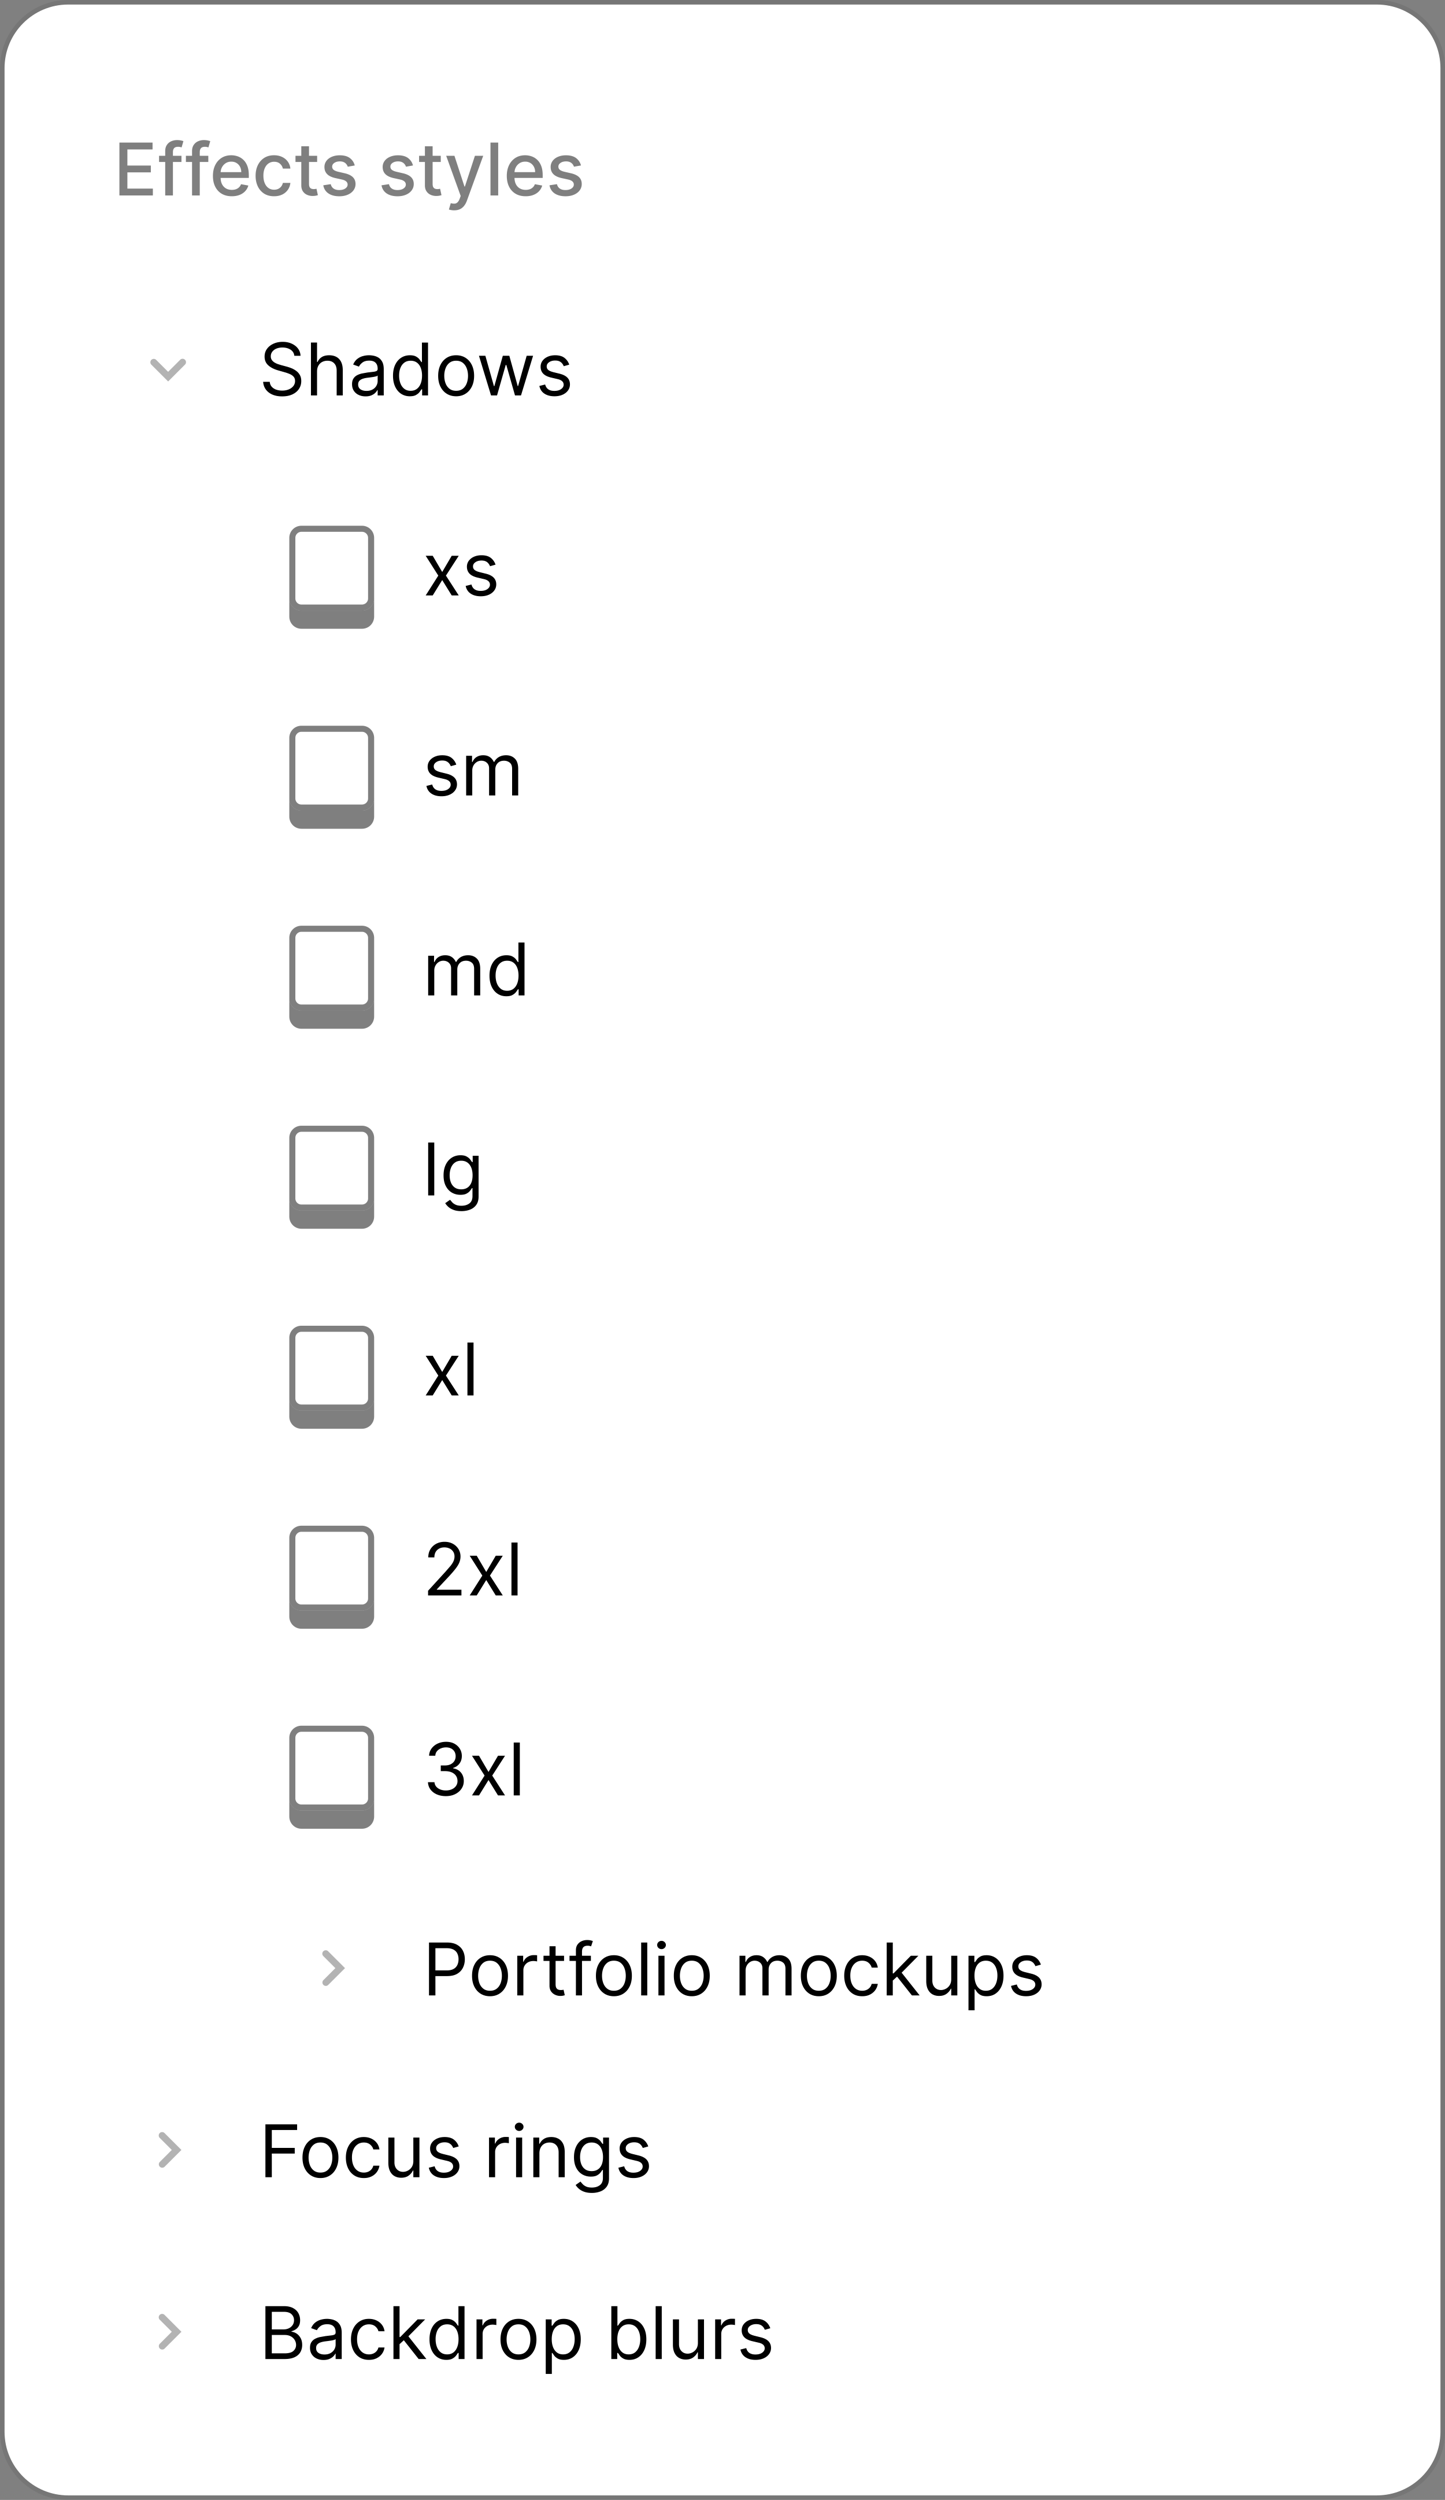 <svg xmlns="http://www.w3.org/2000/svg" width="318" height="550" fill="none" xmlns:v="https://vecta.io/nano"><rect width="100%" height="100%" fill="#808080" stroke="none"/><style><![CDATA[.B{fill-opacity:.5}.C{opacity:.3}.D{fill-rule:evenodd}.E{fill:#000}]]></style><path d="M1 15C1 7.268 7.268 1 15 1h288c7.732 0 14 6.268 14 14v520c0 7.732-6.268 14-14 14H15c-7.732 0-14-6.268-14-14V15z" fill="#fff"/><path d="M303 .5c8.008 0 14.5 6.492 14.5 14.5v520c0 8.008-6.492 14.5-14.5 14.5H15C6.992 549.5.5 543.008.5 535V15C.5 6.992 6.992.5 15 .5h288z" stroke="#000" stroke-opacity=".08"/><path d="M26.278 43V31.364h7.296v1.511h-5.54v3.545h5.159v1.506h-5.159v3.563h5.608V43h-7.364zm13.658-8.727v1.364h-4.932v-1.364h4.932zM36.357 43v-9.739c0-.546.119-.998.358-1.358s.555-.635.949-.812.822-.273 1.284-.273c.341 0 .633.028.875.085a3.96 3.96 0 0 1 .54.148l-.398 1.375-.307-.079c-.125-.034-.276-.051-.455-.051-.413 0-.708.102-.886.307s-.261.5-.261.886V43h-1.699zm9.486-8.727v1.364h-4.932v-1.364h4.932zM42.263 43v-9.739c0-.546.119-.998.358-1.358s.555-.635.949-.812.822-.273 1.284-.273c.341 0 .633.028.875.085s.422.102.54.148l-.398 1.375-.307-.079c-.125-.034-.276-.051-.454-.051-.413 0-.708.102-.886.307s-.261.5-.261.886V43h-1.699zm8.75.176c-.86 0-1.6-.184-2.222-.551s-1.095-.892-1.432-1.562-.5-1.464-.5-2.369c0-.894.167-1.682.5-2.364s.807-1.214 1.409-1.597 1.314-.574 2.125-.574c.492 0 .97.081 1.432.244s.877.419 1.244.767.657.801.869 1.358.318 1.225.318 2.017v.602H47.82v-1.273h5.273c0-.447-.091-.843-.273-1.187a2.06 2.06 0 0 0-.767-.824c-.326-.201-.708-.301-1.148-.301-.477 0-.894.117-1.25.352s-.625.534-.818.909-.284.775-.284 1.21v.994c0 .583.102 1.08.307 1.489s.498.722.869.938.805.318 1.301.318c.322 0 .616-.045.881-.136a1.9 1.9 0 0 0 .688-.421c.193-.186.341-.415.443-.687l1.608.29a2.91 2.91 0 0 1-.693 1.244 3.36 3.36 0 0 1-1.244.824c-.496.193-1.062.29-1.699.29zm9.305 0c-.845 0-1.572-.191-2.182-.574a3.8 3.8 0 0 1-1.398-1.597c-.326-.678-.489-1.455-.489-2.33 0-.886.167-1.669.5-2.347s.803-1.214 1.409-1.597 1.32-.574 2.142-.574c.663 0 1.254.123 1.773.369s.938.583 1.256 1.023a3.09 3.09 0 0 1 .574 1.54H62.25a1.98 1.98 0 0 0-.625-1.057c-.322-.296-.754-.443-1.295-.443a2.11 2.11 0 0 0-1.244.375c-.352.246-.627.599-.824 1.057s-.296.992-.296 1.614c0 .636.097 1.186.29 1.648s.466.82.818 1.074.775.381 1.256.381c.322 0 .614-.059.875-.176s.487-.294.665-.517.309-.492.381-.807h1.653c-.061.564-.244 1.068-.551 1.511a3.17 3.17 0 0 1-1.233 1.045c-.511.254-1.112.381-1.801.381zm9.476-8.903v1.364h-4.767v-1.364h4.767zm-3.489-2.091h1.699v8.256c0 .33.049.578.148.744a.77.77 0 0 0 .381.335c.159.057.331.085.517.085a1.99 1.99 0 0 0 .358-.028l.239-.046.307 1.403c-.099.038-.239.076-.42.114s-.409.064-.682.068a2.99 2.99 0 0 1-1.25-.239c-.386-.167-.699-.424-.937-.773s-.358-.786-.358-1.312v-8.608zm11.767 4.222l-1.54.273c-.064-.197-.167-.384-.307-.562a1.52 1.52 0 0 0-.557-.437c-.235-.114-.528-.17-.881-.17-.481 0-.883.108-1.205.324s-.483.487-.483.824c0 .292.108.527.324.705s.564.324 1.046.438l1.386.318c.803.186 1.401.472 1.796.858s.591.888.591 1.506c0 .523-.152.989-.455 1.398s-.718.724-1.256.955-1.153.347-1.858.347c-.977 0-1.775-.208-2.392-.625s-.996-1.017-1.136-1.79l1.642-.25c.102.428.313.752.631.972s.733.324 1.244.324c.557 0 1.002-.116 1.335-.347s.5-.521.5-.858a.89.89 0 0 0-.307-.687c-.201-.186-.51-.326-.926-.42l-1.477-.324c-.814-.186-1.417-.481-1.807-.886s-.579-.919-.579-1.54a2.2 2.2 0 0 1 .432-1.352c.288-.386.686-.687 1.193-.903s1.089-.329 1.744-.329c.943 0 1.686.204 2.227.614s.9.949 1.074 1.631zm12.813 0l-1.54.273c-.064-.197-.167-.384-.307-.562a1.52 1.52 0 0 0-.557-.437c-.235-.114-.528-.17-.881-.17-.481 0-.883.108-1.205.324s-.483.487-.483.824c0 .292.108.527.324.705s.564.324 1.046.438l1.386.318c.803.186 1.401.472 1.796.858s.591.888.591 1.506c0 .523-.152.989-.455 1.398s-.718.724-1.256.955-1.153.347-1.858.347c-.977 0-1.775-.208-2.392-.625s-.996-1.017-1.136-1.79l1.642-.25c.102.428.313.752.631.972s.733.324 1.244.324c.557 0 1.002-.116 1.335-.347s.5-.521.5-.858a.89.89 0 0 0-.307-.687c-.201-.186-.51-.326-.926-.42l-1.477-.324c-.814-.186-1.417-.481-1.807-.886s-.579-.919-.579-1.54a2.2 2.2 0 0 1 .432-1.352c.288-.386.686-.687 1.193-.903s1.089-.329 1.744-.329c.943 0 1.686.204 2.227.614s.9.949 1.074 1.631zm6.112-2.131v1.364H92.23v-1.364h4.767zm-3.489-2.091h1.699v8.256c0 .33.049.578.148.744a.77.77 0 0 0 .381.335c.159.057.331.085.517.085a1.99 1.99 0 0 0 .358-.028l.239-.046.307 1.403c-.098.038-.239.076-.42.114s-.409.064-.682.068a2.99 2.99 0 0 1-1.25-.239c-.386-.167-.699-.424-.937-.773s-.358-.786-.358-1.312v-8.608zm6.442 14.091a3.54 3.54 0 0 1-.693-.062 2.18 2.18 0 0 1-.466-.125l.409-1.392c.311.083.587.119.83.108s.456-.102.642-.273.356-.449.5-.835l.21-.58-3.193-8.841h1.818l2.21 6.773h.091l2.21-6.773h1.824l-3.596 9.892c-.167.455-.379.839-.637 1.153s-.564.557-.92.716-.769.239-1.239.239zm9.688-14.909V43h-1.699V31.364h1.699zm6.047 11.812c-.86 0-1.601-.184-2.222-.551a3.74 3.74 0 0 1-1.432-1.562c-.333-.674-.5-1.464-.5-2.369 0-.894.167-1.682.5-2.364s.807-1.214 1.409-1.597 1.315-.574 2.125-.574c.493 0 .97.081 1.432.244s.877.419 1.244.767.658.801.87 1.358.318 1.225.318 2.017v.602h-6.938v-1.273h5.273c0-.447-.091-.843-.273-1.187s-.437-.623-.767-.824a2.14 2.14 0 0 0-1.147-.301c-.478 0-.894.117-1.25.352s-.625.534-.818.909-.285.775-.285 1.21v.994c0 .583.103 1.08.307 1.489a2.22 2.22 0 0 0 .87.938c.371.212.804.318 1.301.318.322 0 .615-.045.88-.136s.495-.235.688-.421.341-.415.443-.687l1.608.29c-.129.474-.36.888-.693 1.244s-.744.627-1.244.824-1.063.29-1.699.29zm12.169-6.773l-1.54.273a1.82 1.82 0 0 0-.307-.562c-.136-.178-.322-.324-.557-.437s-.528-.17-.88-.17c-.481 0-.883.108-1.205.324s-.483.487-.483.824c0 .292.108.527.324.705s.564.324 1.045.438l1.387.318c.803.186 1.401.472 1.795.858s.591.888.591 1.506c0 .523-.151.989-.454 1.398s-.718.724-1.256.955-1.153.347-1.858.347c-.977 0-1.775-.208-2.392-.625s-.996-1.017-1.136-1.79l1.642-.25c.102.428.312.752.63.972s.733.324 1.245.324c.556 0 1.001-.116 1.335-.347s.5-.521.5-.858a.89.89 0 0 0-.307-.687c-.201-.186-.509-.326-.926-.42l-1.477-.324c-.815-.186-1.417-.481-1.807-.886s-.58-.919-.58-1.54a2.2 2.2 0 0 1 .432-1.352c.288-.386.686-.687 1.193-.903s1.089-.329 1.745-.329c.943 0 1.685.204 2.227.614a2.86 2.86 0 0 1 1.074 1.631z" class="B E"/><g class="C D E"><path d="M40.713 79.152a.75.75 0 0 1 0 1.06l-3.181 3.182-.531.531-.531-.531-3.18-3.181a.75.75 0 0 1 .021-1.038.75.75 0 0 1 1.038-.022L37 81.804l2.652-2.652a.75.75 0 0 1 1.06 0z"/></g><g class="E"><path d="M64.773 78.273a1.78 1.78 0 0 0-.83-1.341c-.485-.318-1.08-.477-1.784-.477-.515 0-.966.083-1.352.25a2.16 2.16 0 0 0-.898.688 1.65 1.65 0 0 0-.318.994 1.42 1.42 0 0 0 .222.801c.151.22.345.403.58.551a4.15 4.15 0 0 0 .739.358l.71.222 1.182.318c.303.08.64.189 1.011.33a4.67 4.67 0 0 1 1.074.574 2.92 2.92 0 0 1 .852.92c.224.375.335.835.335 1.381 0 .629-.165 1.197-.494 1.705s-.803.911-1.432 1.21-1.384.449-2.278.449c-.833 0-1.555-.134-2.165-.403s-1.083-.644-1.432-1.125-.54-1.04-.585-1.676h1.454c.038.439.186.803.443 1.091a2.4 2.4 0 0 0 .989.636c.402.136.833.204 1.295.204.538 0 1.021-.087 1.449-.261s.767-.424 1.017-.739a1.75 1.75 0 0 0 .375-1.114c0-.386-.108-.701-.324-.943s-.5-.439-.852-.591-.733-.284-1.142-.398l-1.432-.409c-.909-.261-1.629-.635-2.159-1.119s-.795-1.119-.795-1.904c0-.651.176-1.22.528-1.704s.833-.867 1.432-1.136 1.275-.409 2.017-.409c.75 0 1.417.135 2 .404s1.046.629 1.386 1.091.526.987.545 1.574h-1.364zm4.999 3.477V87H68.43V75.364h1.341v4.273h.114c.205-.451.511-.809.921-1.074s.962-.403 1.648-.403c.595 0 1.116.119 1.563.358s.794.597 1.04 1.085.375 1.102.375 1.852V87H74.09v-5.454c0-.693-.18-1.229-.54-1.608s-.85-.574-1.483-.574c-.439 0-.833.093-1.182.278s-.617.457-.818.813-.296.788-.296 1.296zm10.68 5.454c-.553 0-1.055-.104-1.506-.312s-.809-.517-1.074-.915-.398-.886-.398-1.455c0-.5.099-.905.296-1.216s.46-.561.79-.739a4.15 4.15 0 0 1 1.091-.398l1.21-.216 1.29-.153c.333-.038.576-.1.727-.187s.233-.239.233-.455v-.045c0-.561-.153-.996-.46-1.307s-.763-.466-1.381-.466c-.64 0-1.142.14-1.506.42s-.619.58-.767.898l-1.273-.455c.227-.53.53-.943.909-1.239s.799-.508 1.25-.625a5.19 5.19 0 0 1 1.341-.182 5.31 5.31 0 0 1 .966.102 3.09 3.09 0 0 1 1.063.403c.345.204.631.513.858.926s.341.966.341 1.659V87h-1.341v-1.182h-.068a2.36 2.36 0 0 1-.454.608c-.212.216-.494.4-.847.551s-.782.227-1.29.227zM80.656 86c.53 0 .977-.104 1.341-.312s.644-.477.829-.807.284-.676.284-1.04v-1.227c-.057.068-.182.131-.375.188s-.409.1-.659.142l-.722.102-.562.068c-.348.045-.674.119-.977.222s-.542.248-.727.449-.273.466-.273.807c0 .466.172.818.517 1.057s.79.352 1.324.352zm9.538 1.182c-.727 0-1.369-.184-1.926-.551s-.993-.894-1.307-1.568-.472-1.479-.472-2.403c0-.917.157-1.712.472-2.386s.752-1.195 1.313-1.562 1.208-.551 1.943-.551c.568 0 1.017.095 1.347.284s.587.398.761.636l.415.58h.114v-4.295h1.341V87h-1.295v-1.341h-.159a8.63 8.63 0 0 1-.421.602c-.182.239-.441.453-.778.642s-.786.278-1.347.278zm.182-1.204c.538 0 .992-.14 1.364-.421s.653-.676.847-1.176.29-1.085.29-1.744c0-.652-.095-1.222-.284-1.71s-.47-.875-.841-1.148-.83-.415-1.375-.415c-.568 0-1.042.146-1.42.438s-.657.68-.847 1.176-.278 1.045-.278 1.659c0 .621.095 1.186.284 1.693s.477.905.852 1.205.849.443 1.409.443zm10.006 1.204c-.788 0-1.479-.187-2.074-.562s-1.053-.9-1.386-1.574-.494-1.462-.494-2.364c0-.909.165-1.703.494-2.381s.795-1.205 1.386-1.58 1.286-.562 2.074-.562 1.477.188 2.068.563 1.057.901 1.387 1.58.5 1.472.5 2.381c0 .901-.167 1.689-.5 2.364s-.792 1.199-1.387 1.574-1.28.563-2.068.563zm0-1.204c.599 0 1.091-.153 1.477-.46s.673-.71.858-1.21.279-1.042.279-1.625-.093-1.127-.279-1.631-.471-.911-.858-1.222-.878-.466-1.477-.466-1.091.155-1.477.466-.672.718-.858 1.222a4.68 4.68 0 0 0-.278 1.631c0 .583.093 1.125.278 1.625s.472.903.858 1.21.879.46 1.477.46zM108.064 87l-2.659-8.727h1.409l1.886 6.682h.091l1.864-6.682h1.432l1.841 6.659h.09l1.887-6.659h1.409L114.655 87h-1.318l-1.909-6.704h-.137L109.382 87h-1.318zm17.204-6.773l-1.204.341a2.26 2.26 0 0 0-.335-.585c-.144-.193-.341-.352-.591-.477s-.57-.187-.96-.187c-.535 0-.98.123-1.336.369s-.528.551-.528.926c0 .333.121.597.364.79s.621.354 1.136.483l1.295.318c.781.189 1.362.479 1.745.869s.574.884.574 1.494c0 .5-.144.947-.432 1.341s-.682.705-1.193.932-1.107.341-1.785.341c-.89 0-1.626-.193-2.21-.579s-.952-.951-1.108-1.693l1.273-.318c.121.47.35.822.688 1.057s.785.352 1.335.352c.625 0 1.121-.133 1.488-.398.372-.269.557-.591.557-.966 0-.303-.106-.557-.318-.761s-.538-.364-.977-.466l-1.455-.341c-.799-.189-1.386-.483-1.761-.881s-.557-.903-.557-1.506c0-.492.138-.928.415-1.307s.661-.676 1.142-.892 1.034-.324 1.648-.324c.863 0 1.541.189 2.034.568a3.06 3.06 0 0 1 1.056 1.5z"/><g class="D B"><use href="#B"/><use href="#C" class="C"/></g><path d="M95.227 122.273l2.091 3.568 2.091-3.568h1.546l-2.819 4.363 2.819 4.364h-1.546l-2.091-3.386L95.227 131h-1.546l2.773-4.364-2.773-4.363h1.546zm13.823 1.954l-1.205.341c-.076-.201-.187-.396-.335-.585a1.63 1.63 0 0 0-.591-.477c-.25-.125-.57-.188-.96-.188-.534 0-.979.123-1.335.37s-.529.551-.529.926c0 .333.121.596.364.789s.621.355 1.136.483l1.296.319c.78.189 1.361.479 1.744.869s.574.884.574 1.494c0 .5-.144.947-.432 1.341s-.682.705-1.193.932-1.106.341-1.784.341c-.89 0-1.627-.193-2.211-.58s-.952-.95-1.107-1.693l1.272-.318c.121.47.351.822.688 1.057s.786.352 1.335.352c.625 0 1.121-.133 1.489-.398s.556-.591.556-.966c0-.303-.106-.556-.318-.761s-.538-.364-.977-.466l-1.455-.341c-.799-.189-1.386-.483-1.761-.88-.371-.402-.557-.904-.557-1.506a2.16 2.16 0 0 1 .415-1.307 2.82 2.82 0 0 1 1.142-.892c.485-.216 1.034-.324 1.648-.324.863 0 1.541.189 2.034.568a3.07 3.07 0 0 1 1.057 1.5z"/><g class="D B"><use href="#B" y="44"/><use href="#C" y="44" class="C"/></g><path d="M100.409 168.227l-1.205.341c-.076-.201-.187-.396-.335-.585s-.341-.352-.591-.477-.57-.188-.96-.188c-.534 0-.979.123-1.335.37s-.529.551-.529.926c0 .333.121.596.364.789s.621.355 1.136.483l1.296.319c.78.189 1.362.479 1.744.869s.574.884.574 1.494c0 .5-.144.947-.432 1.341s-.681.705-1.193.932-1.106.341-1.784.341c-.89 0-1.627-.193-2.21-.58s-.953-.95-1.108-1.693l1.273-.318c.121.47.35.822.688 1.057s.786.352 1.335.352c.625 0 1.121-.133 1.489-.398s.557-.591.557-.966c0-.303-.106-.556-.318-.761s-.538-.364-.977-.466l-1.455-.341c-.799-.189-1.386-.483-1.761-.88s-.557-.904-.557-1.506c0-.493.138-.928.415-1.307s.661-.676 1.142-.892 1.034-.324 1.648-.324c.864 0 1.542.189 2.034.568s.849.879 1.057 1.5zm2.178 6.773v-8.727h1.295v1.363h.114c.182-.466.475-.827.88-1.085s.892-.392 1.461-.392c.575 0 1.055.131 1.437.392s.688.619.904 1.085h.09c.224-.45.559-.808 1.006-1.074s.983-.403 1.608-.403c.78 0 1.419.244 1.915.733s.744 1.241.744 2.267V175H112.7v-5.841c0-.644-.176-1.104-.528-1.381s-.767-.414-1.244-.414c-.614 0-1.089.185-1.427.556s-.505.834-.505 1.398V175h-1.364v-5.977c0-.496-.161-.896-.483-1.199s-.737-.46-1.244-.46a1.83 1.83 0 0 0-.977.278 2.1 2.1 0 0 0-.728.773c-.182.326-.272.702-.272 1.13V175h-1.341z"/><g class="D B"><use href="#B" y="88"/><use href="#C" y="88" class="C"/></g><path d="M94.227 219v-8.727h1.295v1.363h.114c.182-.466.475-.827.881-1.085s.892-.392 1.46-.392c.576 0 1.055.131 1.438.392s.687.619.903 1.085h.091c.224-.45.559-.808 1.006-1.074s.983-.403 1.608-.403c.78 0 1.418.244 1.915.733s.744 1.241.744 2.267V219h-1.341v-5.841c0-.644-.176-1.104-.529-1.381s-.767-.414-1.244-.414c-.613 0-1.089.185-1.426.556s-.506.834-.506 1.398V219h-1.363v-5.977c0-.496-.161-.896-.483-1.199s-.737-.46-1.244-.46c-.349 0-.674.092-.977.278s-.542.443-.727.773-.273.702-.273 1.13V219h-1.341zm17.202.182c-.727 0-1.369-.184-1.926-.551-.557-.372-.993-.894-1.307-1.569s-.472-1.479-.472-2.403c0-.917.158-1.712.472-2.386s.752-1.195 1.313-1.563 1.208-.551 1.943-.551c.568 0 1.017.095 1.346.284s.587.398.762.637l.414.579h.114v-4.295h1.341V219h-1.295v-1.341h-.16a8.28 8.28 0 0 1-.42.602c-.182.239-.441.453-.778.642s-.786.279-1.347.279zm.182-1.205c.538 0 .992-.14 1.363-.42s.654-.676.847-1.176.29-1.086.29-1.745c0-.651-.095-1.221-.284-1.71s-.47-.875-.841-1.148-.83-.414-1.375-.414c-.568 0-1.042.145-1.421.437s-.657.68-.846 1.176-.279 1.046-.279 1.659c0 .622.095 1.186.284 1.694.194.503.478.905.853 1.204s.848.443 1.409.443z"/><g class="D B"><use href="#B" y="132"/><use href="#C" y="132" class="C"/></g><path d="M95.568 251.364V263h-1.341v-11.636h1.341zm5.979 15.091c-.648 0-1.205-.084-1.671-.25s-.854-.379-1.165-.648a3.54 3.54 0 0 1-.733-.852l1.068-.75.46.545c.186.208.439.388.761.54s.752.233 1.279.233c.704 0 1.286-.171 1.744-.512s.688-.875.688-1.602v-1.773h-.114c-.098.159-.239.356-.42.591s-.436.438-.773.62-.784.267-1.352.267c-.705 0-1.337-.167-1.898-.5s-.998-.819-1.324-1.455-.483-1.409-.483-2.318c0-.894.157-1.672.472-2.335s.752-1.182 1.313-1.546 1.208-.551 1.943-.551c.569 0 1.019.095 1.353.284s.594.398.772.637l.421.579h.136v-1.386h1.296v8.977c0 .75-.171 1.36-.512 1.83s-.791.82-1.363 1.039-1.201.336-1.898.336zm-.046-4.796c.538 0 .993-.123 1.364-.369s.653-.601.847-1.063.289-1.015.289-1.659c0-.629-.094-1.184-.284-1.665s-.469-.858-.841-1.13-.829-.409-1.375-.409c-.568 0-1.041.144-1.42.431s-.657.675-.847 1.16-.278 1.022-.278 1.613c0 .606.095 1.142.284 1.608s.477.826.852 1.091.849.392 1.409.392z"/><g class="D B"><use href="#B" y="176"/><use href="#C" y="176" class="C"/></g><path d="M95.227 298.273l2.091 3.568 2.091-3.568h1.546l-2.819 4.363 2.819 4.364h-1.546l-2.091-3.386L95.227 307h-1.546l2.773-4.364-2.773-4.363h1.546zm8.982-2.909V307h-1.341v-11.636h1.341z"/><g class="D B"><use href="#B" y="220"/><use href="#C" y="220" class="C"/></g><path d="M94.205 351v-1.023l3.841-4.204 1.114-1.284c.292-.368.508-.712.648-1.034s.216-.667.216-1.023c0-.409-.099-.763-.296-1.063a1.92 1.92 0 0 0-.796-.693c-.337-.163-.716-.244-1.136-.244-.447 0-.837.093-1.171.278a1.92 1.92 0 0 0-.767.767c-.178.33-.267.716-.267 1.159H94.25c0-.681.157-1.28.472-1.795a3.28 3.28 0 0 1 1.284-1.205c.545-.288 1.157-.431 1.835-.431s1.286.143 1.813.431.94.676 1.239 1.165.449 1.032.449 1.631c0 .428-.078.846-.233 1.256s-.417.857-.796 1.357-.895 1.103-1.562 1.819l-2.614 2.795v.091h5.409V351h-7.341zm10.711-8.727l2.091 3.568 2.091-3.568h1.545l-2.818 4.363 2.818 4.364h-1.545l-2.091-3.386-2.091 3.386h-1.546l2.773-4.364-2.773-4.363h1.546zm8.981-2.909V351h-1.341v-11.636h1.341z"/><g class="D B"><use href="#B" y="264"/><use href="#C" y="264" class="C"/></g><path d="M98.136 395.159c-.75 0-1.419-.129-2.006-.386s-1.047-.616-1.392-1.074-.526-.998-.557-1.608h1.432c.03.375.159.699.386.971s.525.478.892.626.775.221 1.222.221c.5 0 .943-.087 1.33-.261s.69-.417.909-.728.33-.67.33-1.079c0-.428-.106-.805-.318-1.131s-.523-.587-.932-.772-.909-.279-1.5-.279H97v-1.25h.932c.462 0 .867-.083 1.216-.25s.627-.401.824-.704.301-.66.301-1.069c0-.394-.087-.736-.262-1.028s-.42-.519-.738-.682-.686-.244-1.114-.244a2.95 2.95 0 0 0-1.136.221c-.352.144-.64.355-.864.631s-.345.602-.364.989h-1.364c.023-.61.207-1.144.551-1.603s.795-.822 1.352-1.079 1.176-.386 1.847-.386c.72 0 1.337.145 1.852.437s.911.669 1.188 1.142.414.985.414 1.534c0 .655-.172 1.214-.517 1.676s-.805.783-1.392.961v.09c.735.122 1.309.434 1.722.938s.619 1.119.619 1.858c0 .632-.172 1.201-.517 1.704s-.807.894-1.398 1.182-1.263.432-2.017.432zm7.279-8.886l2.091 3.568 2.091-3.568h1.545l-2.818 4.363 2.818 4.364h-1.545l-2.091-3.386-2.091 3.386h-1.546l2.773-4.364-2.773-4.363h1.546zm8.981-2.909V395h-1.341v-11.636h1.341z"/><g class="C D"><path d="M71.152 429.287a.75.75 0 0 1 1.061 0l3.182 3.182.531.531-.531.531-3.181 3.18a.75.75 0 0 1-1.038-.021.75.75 0 0 1-.022-1.038L73.804 433l-2.652-2.652a.75.75 0 0 1 0-1.061z"/></g><path d="M94.409 439v-11.636h3.932c.913 0 1.659.164 2.239.494s1.015.767 1.295 1.324.42 1.178.42 1.863-.14 1.309-.42 1.87-.705 1.007-1.284 1.341-1.322.494-2.227.494h-2.818v-1.25h2.773c.625 0 1.127-.108 1.506-.324a1.93 1.93 0 0 0 .824-.875c.174-.371.261-.79.261-1.256a2.89 2.89 0 0 0-.261-1.25c-.171-.367-.447-.655-.83-.863s-.89-.318-1.523-.318h-2.477V439h-1.409zm13.426.182c-.788 0-1.479-.188-2.074-.563s-1.053-.899-1.386-1.574-.494-1.462-.494-2.363c0-.909.164-1.703.494-2.381s.795-1.204 1.386-1.579 1.286-.563 2.074-.563 1.478.188 2.068.563 1.057.901 1.387 1.579.5 1.472.5 2.381c0 .901-.167 1.689-.5 2.363s-.792 1.199-1.387 1.574-1.28.563-2.068.563zm0-1.205c.599 0 1.091-.153 1.477-.46s.673-.71.858-1.21.279-1.042.279-1.625-.093-1.127-.279-1.631-.471-.911-.858-1.221-.878-.466-1.477-.466-1.091.155-1.477.466-.672.717-.858 1.221-.278 1.047-.278 1.631.092 1.125.278 1.625a2.72 2.72 0 0 0 .858 1.21c.386.307.879.46 1.477.46zm6.002 1.023v-8.727h1.295v1.318h.091c.159-.432.447-.782.864-1.051a2.54 2.54 0 0 1 1.409-.404l.369.006.335.017v1.364a3.35 3.35 0 0 0-.312-.051c-.159-.027-.328-.04-.506-.04-.424 0-.803.089-1.136.267a2.01 2.01 0 0 0-.784.727c-.19.307-.284.657-.284 1.051V439h-1.341zm10.295-8.727v1.136h-4.523v-1.136h4.523zm-3.204-2.091h1.34v8.318c0 .379.055.663.165.852s.258.311.432.375.366.091.563.091a2.27 2.27 0 0 0 .363-.023l.227-.045.273 1.205a2.76 2.76 0 0 1-.38.102c-.163.038-.37.057-.62.057-.379 0-.75-.082-1.113-.245a2.21 2.21 0 0 1-.898-.744c-.235-.333-.352-.754-.352-1.261v-8.682zm9.108 2.091v1.136h-4.705v-1.136h4.705zM126.74 439v-9.932c0-.5.117-.916.352-1.25a2.19 2.19 0 0 1 .915-.75c.375-.166.771-.25 1.188-.25.329 0 .598.027.806.08s.364.102.466.147l-.386 1.16-.284-.086c-.118-.034-.273-.051-.466-.051-.443 0-.763.112-.96.335s-.29.552-.29.983V439h-1.341zm8.361.182c-.788 0-1.479-.188-2.074-.563s-1.053-.899-1.386-1.574-.495-1.462-.495-2.363c0-.909.165-1.703.495-2.381s.795-1.204 1.386-1.579 1.286-.563 2.074-.563 1.477.188 2.068.563 1.057.901 1.386 1.579.5 1.472.5 2.381c0 .901-.166 1.689-.5 2.363s-.791 1.199-1.386 1.574-1.28.563-2.068.563zm0-1.205c.598 0 1.091-.153 1.477-.46a2.72 2.72 0 0 0 .858-1.21c.186-.5.278-1.042.278-1.625s-.092-1.127-.278-1.631-.472-.911-.858-1.221-.879-.466-1.477-.466-1.091.155-1.477.466-.673.717-.858 1.221-.279 1.047-.279 1.631.093 1.125.279 1.625.471.903.858 1.21.878.46 1.477.46zm7.342-10.613V439h-1.341v-11.636h1.341zM144.899 439v-8.727h1.341V439h-1.341zm.682-10.182c-.261 0-.487-.089-.676-.267s-.279-.392-.279-.642.093-.464.279-.642.415-.267.676-.267a.93.93 0 0 1 .67.267c.19.178.285.392.285.642s-.095.464-.285.642a.93.93 0 0 1-.67.267zm6.66 10.364c-.787 0-1.479-.188-2.073-.563s-1.053-.899-1.387-1.574-.494-1.462-.494-2.363c0-.909.165-1.703.494-2.381s.796-1.204 1.387-1.579 1.286-.563 2.073-.563 1.478.188 2.069.563 1.056.901 1.386 1.579.5 1.472.5 2.381c0 .901-.167 1.689-.5 2.363s-.792 1.199-1.386 1.574-1.281.563-2.069.563zm0-1.205c.599 0 1.091-.153 1.478-.46a2.72 2.72 0 0 0 .858-1.21c.185-.5.278-1.042.278-1.625s-.093-1.127-.278-1.631-.472-.911-.858-1.221-.879-.466-1.478-.466-1.09.155-1.477.466-.672.717-.858 1.221-.278 1.047-.278 1.631.093 1.125.278 1.625a2.72 2.72 0 0 0 .858 1.21c.387.307.879.46 1.477.46zM162.743 439v-8.727h1.295v1.363h.114a2.19 2.19 0 0 1 .881-1.085c.405-.261.892-.392 1.46-.392.576 0 1.055.131 1.437.392s.688.619.904 1.085h.091c.223-.45.558-.808 1.005-1.074s.983-.403 1.608-.403c.781 0 1.419.244 1.915.733s.744 1.241.744 2.267V439h-1.34v-5.841c0-.644-.177-1.104-.529-1.381s-.767-.414-1.244-.414c-.614 0-1.089.185-1.426.556s-.506.834-.506 1.398V439h-1.364v-5.977c0-.496-.161-.896-.483-1.199s-.736-.46-1.244-.46c-.348 0-.674.092-.977.278a2.1 2.1 0 0 0-.727.773c-.182.326-.273.702-.273 1.13V439h-1.341zm17.452.182c-.788 0-1.48-.188-2.074-.563s-1.053-.899-1.387-1.574-.494-1.462-.494-2.363c0-.909.165-1.703.494-2.381s.796-1.204 1.387-1.579 1.286-.563 2.074-.563 1.477.188 2.068.563a3.76 3.76 0 0 1 1.386 1.579c.333.678.5 1.472.5 2.381 0 .901-.167 1.689-.5 2.363s-.792 1.199-1.386 1.574-1.281.563-2.068.563zm0-1.205c.598 0 1.091-.153 1.477-.46a2.72 2.72 0 0 0 .858-1.21c.185-.5.278-1.042.278-1.625s-.093-1.127-.278-1.631-.472-.911-.858-1.221-.879-.466-1.477-.466-1.091.155-1.478.466-.672.717-.858 1.221-.278 1.047-.278 1.631.093 1.125.278 1.625a2.72 2.72 0 0 0 .858 1.21c.387.307.879.46 1.478.46zm9.546 1.205c-.818 0-1.522-.193-2.113-.58s-1.046-.918-1.364-1.596-.477-1.453-.477-2.324c0-.887.163-1.669.489-2.347s.787-1.214 1.375-1.596 1.28-.58 2.068-.58c.613 0 1.166.114 1.659.341s.896.545 1.21.955.51.886.585 1.431h-1.341c-.102-.397-.329-.75-.681-1.056s-.819-.466-1.41-.466c-.522 0-.981.136-1.375.409s-.695.649-.914 1.142-.324 1.062-.324 1.721c0 .675.106 1.262.318 1.762s.519.888.909 1.164.856.415 1.386.415a2.38 2.38 0 0 0 .949-.182 1.96 1.96 0 0 0 .722-.522c.197-.228.337-.5.42-.818h1.341a3.1 3.1 0 0 1-.562 1.392c-.296.409-.688.734-1.176.977s-1.05.358-1.694.358zm6.643-3.364l-.023-1.659h.273l3.818-3.886h1.659l-4.068 4.113h-.114l-1.545 1.432zm-1.25 3.182v-11.636h1.34V439h-1.34zm5.545 0l-3.409-4.318.954-.932 4.16 5.25h-1.705zm8.658-3.568v-5.159h1.341V439h-1.341v-1.477h-.091c-.205.443-.523.82-.955 1.13s-.977.461-1.636.461c-.546 0-1.03-.12-1.455-.358s-.757-.606-1-1.091-.363-1.104-.363-1.847v-5.545h1.341v5.454c0 .637.178 1.144.534 1.523s.818.568 1.375.568c.333 0 .672-.085 1.017-.256s.64-.431.875-.784.358-.801.358-1.346zm3.797 6.841v-12h1.295v1.386h.159l.409-.579c.178-.239.432-.451.762-.637s.784-.284 1.352-.284c.735 0 1.382.184 1.943.551s.998.888 1.312 1.563.472 1.469.472 2.386c0 .924-.157 1.725-.472 2.403s-.75 1.197-1.306 1.569-1.199.551-1.926.551c-.561 0-1.01-.093-1.347-.279s-.597-.403-.778-.642l-.421-.602h-.114v4.614h-1.34zm1.318-7.637c0 .659.096 1.241.289 1.745s.476.892.847 1.176.826.42 1.364.42c.56 0 1.028-.147 1.403-.443s.663-.701.852-1.204c.194-.508.29-1.072.29-1.694 0-.613-.095-1.166-.284-1.659s-.468-.888-.847-1.176-.846-.437-1.414-.437c-.546 0-1.004.138-1.375.414s-.652.656-.841 1.148-.284 1.059-.284 1.71zm14.613-2.409l-1.204.341c-.076-.201-.188-.396-.335-.585a1.63 1.63 0 0 0-.591-.477c-.25-.125-.57-.188-.961-.188-.534 0-.979.123-1.335.37s-.528.551-.528.926c0 .333.121.596.363.789s.622.355 1.137.483l1.295.319c.781.189 1.362.479 1.745.869s.573.884.573 1.494a2.22 2.22 0 0 1-.431 1.341c-.284.394-.682.705-1.194.932s-1.106.341-1.784.341c-.89 0-1.627-.193-2.21-.58s-.953-.95-1.108-1.693l1.273-.318c.121.47.35.822.687 1.057s.786.352 1.336.352c.625 0 1.121-.133 1.488-.398s.557-.591.557-.966c0-.303-.106-.556-.318-.761s-.538-.364-.977-.466l-1.455-.341c-.799-.189-1.386-.483-1.761-.88s-.557-.904-.557-1.506c0-.493.138-.928.415-1.307a2.82 2.82 0 0 1 1.142-.892c.485-.216 1.034-.324 1.647-.324.864 0 1.542.189 2.035.568s.848.879 1.056 1.5z"/><g class="C D"><path d="M35.152 469.287a.75.75 0 0 1 1.06 0l3.182 3.182.531.531-.531.531-3.181 3.18a.75.75 0 0 1-1.038-.021.75.75 0 0 1-.022-1.038L37.804 473l-2.652-2.652a.75.75 0 0 1 0-1.061z"/></g><path d="M58.409 479v-11.636h6.977v1.25h-5.568v3.931h5.045v1.25h-5.045V479h-1.409zm12.114.182c-.788 0-1.479-.188-2.074-.563s-1.053-.899-1.386-1.574-.494-1.462-.494-2.363c0-.909.165-1.703.494-2.381s.796-1.204 1.386-1.579 1.286-.563 2.074-.563 1.477.188 2.068.563 1.057.901 1.386 1.579.5 1.472.5 2.381c0 .901-.167 1.689-.5 2.363s-.792 1.199-1.386 1.574-1.28.563-2.068.563zm0-1.205c.599 0 1.091-.153 1.477-.46s.672-.71.858-1.21.278-1.042.278-1.625a4.68 4.68 0 0 0-.278-1.631c-.186-.504-.472-.911-.858-1.221s-.879-.466-1.477-.466-1.091.155-1.477.466-.672.717-.858 1.221a4.68 4.68 0 0 0-.278 1.631c0 .583.093 1.125.278 1.625s.472.903.858 1.21.879.46 1.477.46zm9.547 1.205c-.818 0-1.523-.193-2.114-.58s-1.046-.918-1.364-1.596-.477-1.453-.477-2.324c0-.887.163-1.669.489-2.347s.788-1.214 1.375-1.596 1.28-.58 2.068-.58c.614 0 1.167.114 1.659.341s.896.545 1.21.955.51.886.585 1.431h-1.341c-.102-.397-.329-.75-.682-1.056s-.818-.466-1.409-.466c-.523 0-.981.136-1.375.409s-.695.649-.915 1.142-.324 1.062-.324 1.721c0 .675.106 1.262.318 1.762s.519.888.909 1.164.856.415 1.386.415a2.38 2.38 0 0 0 .949-.182c.284-.121.525-.295.722-.522a2.01 2.01 0 0 0 .42-.818h1.341c-.076.515-.263.979-.562 1.392s-.687.734-1.176.977-1.049.358-1.693.358zm10.892-3.75v-5.159h1.341V479h-1.341v-1.477h-.091c-.204.443-.523.82-.954 1.13s-.977.461-1.636.461c-.545 0-1.03-.12-1.454-.358s-.758-.606-1-1.091-.364-1.104-.364-1.847v-5.545h1.341v5.454c0 .637.178 1.144.534 1.523s.818.568 1.375.568c.333 0 .672-.085 1.017-.256s.64-.431.875-.784.358-.801.358-1.346zm9.978-3.205l-1.204.341c-.076-.201-.187-.396-.335-.585s-.341-.352-.591-.477-.57-.188-.96-.188c-.534 0-.979.123-1.335.37s-.528.551-.528.926c0 .333.121.596.364.789s.621.355 1.136.483l1.295.319c.78.189 1.362.479 1.745.869s.573.884.573 1.494a2.22 2.22 0 0 1-.431 1.341c-.284.394-.682.705-1.194.932s-1.106.341-1.784.341c-.89 0-1.627-.193-2.21-.58s-.953-.95-1.108-1.693l1.273-.318c.121.47.35.822.688 1.057s.786.352 1.335.352c.625 0 1.121-.133 1.489-.398s.557-.591.557-.966c0-.303-.106-.556-.318-.761s-.538-.364-.977-.466l-1.454-.341c-.799-.189-1.386-.483-1.761-.88s-.557-.904-.557-1.506c0-.493.138-.928.415-1.307s.661-.676 1.142-.892 1.034-.324 1.648-.324c.864 0 1.542.189 2.034.568a3.06 3.06 0 0 1 1.056 1.5zm6.678 6.773v-8.727h1.295v1.318h.091c.159-.432.447-.782.864-1.051s.886-.404 1.409-.404l.369.006.336.017v1.364c-.046-.012-.15-.029-.313-.051s-.328-.04-.506-.04c-.424 0-.803.089-1.136.267a2.01 2.01 0 0 0-.784.727c-.189.307-.284.657-.284 1.051V479h-1.341zm5.953 0v-8.727h1.341V479h-1.341zm.682-10.182a.95.95 0 0 1-.676-.267c-.186-.178-.279-.392-.279-.642s.093-.464.279-.642a.95.95 0 0 1 .676-.267.93.93 0 0 1 .67.267c.19.178.284.392.284.642s-.094.464-.284.642a.93.93 0 0 1-.67.267zm4.456 4.932V479h-1.341v-8.727h1.295v1.363h.114c.205-.443.515-.799.932-1.068s.954-.409 1.613-.409c.591 0 1.108.121 1.552.364.443.238.787.602 1.034 1.091s.369 1.098.369 1.841V479h-1.341v-5.455c0-.685-.178-1.219-.534-1.602s-.845-.579-1.466-.579c-.428 0-.811.092-1.148.278a1.99 1.99 0 0 0-.789.813c-.194.356-.29.787-.29 1.295zm11.541 8.705c-.648 0-1.205-.084-1.67-.25a3.54 3.54 0 0 1-1.898-1.5l1.068-.75a8.76 8.76 0 0 0 .46.545c.186.208.44.388.762.54s.751.233 1.278.233c.705 0 1.286-.171 1.744-.512s.688-.875.688-1.602v-1.773h-.114a7.08 7.08 0 0 1-.42.591c-.178.231-.436.438-.773.62s-.784.267-1.352.267c-.705 0-1.337-.167-1.898-.5s-.998-.819-1.324-1.455-.483-1.409-.483-2.318c0-.894.157-1.672.472-2.335s.752-1.182 1.312-1.546 1.209-.551 1.943-.551c.569 0 1.019.095 1.353.284s.594.398.772.637l.421.579h.136v-1.386h1.296v8.977c0 .75-.171 1.36-.512 1.83s-.791.82-1.363 1.039-1.201.336-1.898.336zm-.045-4.796c.537 0 .992-.123 1.363-.369s.654-.601.847-1.063.29-1.015.29-1.659c0-.629-.095-1.184-.285-1.665s-.469-.858-.84-1.13-.83-.409-1.375-.409c-.569 0-1.042.144-1.421.431s-.657.675-.846 1.16-.279 1.022-.279 1.613c0 .606.095 1.142.284 1.608s.477.826.852 1.091.849.392 1.41.392zm12.454-5.432l-1.204.341a2.23 2.23 0 0 0-.336-.585 1.63 1.63 0 0 0-.591-.477c-.25-.125-.57-.188-.96-.188-.534 0-.979.123-1.335.37s-.528.551-.528.926c0 .333.121.596.363.789s.621.355 1.137.483l1.295.319c.78.189 1.362.479 1.744.869s.574.884.574 1.494c0 .5-.144.947-.432 1.341s-.681.705-1.193.932-1.106.341-1.784.341c-.89 0-1.627-.193-2.21-.58s-.953-.95-1.108-1.693l1.273-.318c.121.47.35.822.687 1.057s.786.352 1.335.352c.625 0 1.122-.133 1.489-.398s.557-.591.557-.966c0-.303-.106-.556-.318-.761s-.538-.364-.978-.466l-1.454-.341c-.799-.189-1.387-.483-1.762-.88s-.556-.904-.556-1.506a2.16 2.16 0 0 1 .414-1.307c.281-.379.661-.676 1.142-.892s1.035-.324 1.648-.324c.864 0 1.542.189 2.034.568s.849.879 1.057 1.5z"/><g class="C D"><path d="M35.152 509.287a.75.75 0 0 1 1.06 0l3.182 3.182.531.531-.531.531-3.181 3.18a.75.75 0 0 1-1.038-.021.75.75 0 0 1-.022-1.038L37.804 513l-2.652-2.652a.75.75 0 0 1 0-1.061z"/></g><path d="M58.409 519v-11.636h4.068c.811 0 1.479.14 2.006.42s.918.65 1.176 1.119.386.983.386 1.552c0 .5-.089.912-.267 1.238s-.405.584-.693.773-.593.329-.926.42V513c.356.023.714.148 1.074.375s.661.553.903.977.364.943.364 1.557c0 .583-.133 1.108-.398 1.574s-.684.835-1.256 1.108-1.316.409-2.233.409h-4.204zm1.409-1.25h2.795c.921 0 1.574-.178 1.96-.534s.585-.796.585-1.307a2.08 2.08 0 0 0-.301-1.091c-.201-.337-.487-.606-.858-.807s-.811-.306-1.318-.306h-2.864v4.045zm0-5.273h2.614c.424 0 .807-.083 1.148-.25a2 2 0 0 0 .818-.704c.205-.303.307-.659.307-1.068a1.77 1.77 0 0 0-.534-1.302c-.356-.359-.921-.539-1.693-.539h-2.659v3.863zm11.384 6.728c-.553 0-1.055-.105-1.506-.313a2.58 2.58 0 0 1-1.074-.915c-.265-.401-.398-.886-.398-1.454 0-.5.099-.906.296-1.216a2.08 2.08 0 0 1 .79-.739c.329-.178.693-.31 1.091-.398l1.21-.215 1.29-.154c.333-.038.576-.1.727-.187s.233-.239.233-.455v-.045c0-.561-.153-.997-.46-1.307s-.763-.466-1.381-.466c-.64 0-1.142.14-1.506.42s-.619.58-.767.898l-1.273-.454c.227-.531.53-.944.909-1.239s.799-.508 1.25-.625a5.2 5.2 0 0 1 1.341-.182c.28 0 .602.034.966.102s.722.199 1.063.404.631.513.858.926.341.966.341 1.659V519h-1.341v-1.182h-.068c-.091.19-.242.392-.454.608s-.494.4-.847.551-.782.228-1.29.228zm.204-1.205c.53 0 .977-.104 1.341-.312s.644-.478.829-.807.284-.676.284-1.04v-1.227c-.057.068-.182.13-.375.187s-.409.101-.659.142l-.722.102-.562.069a5.11 5.11 0 0 0-.977.221c-.299.099-.542.248-.727.449s-.273.466-.273.807c0 .466.172.818.517 1.057s.79.352 1.324.352zm9.788 1.182c-.818 0-1.523-.193-2.114-.58s-1.046-.918-1.364-1.596-.477-1.453-.477-2.324c0-.887.163-1.669.489-2.347s.788-1.214 1.375-1.596 1.28-.58 2.068-.58c.614 0 1.167.114 1.659.341s.896.545 1.21.955.51.886.585 1.431h-1.341c-.102-.397-.329-.75-.682-1.056s-.818-.466-1.409-.466c-.523 0-.981.136-1.375.409s-.695.649-.915 1.142-.324 1.062-.324 1.721c0 .675.106 1.262.318 1.762s.519.888.909 1.164.856.415 1.386.415a2.38 2.38 0 0 0 .949-.182c.284-.121.525-.295.722-.522a2.01 2.01 0 0 0 .42-.818h1.341c-.076.515-.263.979-.562 1.392s-.687.734-1.176.977-1.049.358-1.693.358zm6.642-3.364l-.023-1.659h.273l3.818-3.886h1.659l-4.068 4.113h-.114l-1.545 1.432zM86.587 519v-11.636h1.341V519h-1.341zm5.545 0l-3.409-4.318.955-.932 4.159 5.25h-1.705zm6.094.182c-.727 0-1.369-.184-1.926-.551s-.992-.894-1.307-1.569-.472-1.479-.472-2.403c0-.917.157-1.712.472-2.386s.752-1.195 1.313-1.563 1.208-.551 1.943-.551c.568 0 1.017.095 1.347.284s.587.398.762.637l.414.579h.114v-4.295h1.341V519h-1.296v-1.341h-.159a8.28 8.28 0 0 1-.42.602c-.182.239-.441.453-.779.642s-.786.279-1.347.279zm.182-1.205c.538 0 .992-.14 1.364-.42s.654-.676.847-1.176.29-1.086.29-1.745c0-.651-.095-1.221-.284-1.71s-.47-.875-.841-1.148-.83-.414-1.375-.414c-.568 0-1.042.145-1.421.437a2.62 2.62 0 0 0-.847 1.176 4.68 4.68 0 0 0-.278 1.659c0 .622.095 1.186.284 1.694.193.503.477.905.852 1.204s.849.443 1.409.443zm6.46 1.023v-8.727h1.295v1.318h.091c.159-.432.447-.782.864-1.051s.886-.404 1.409-.404l.369.006.336.017v1.364c-.046-.012-.15-.029-.313-.051s-.328-.04-.506-.04c-.424 0-.803.089-1.136.267a2.01 2.01 0 0 0-.784.727c-.189.307-.284.657-.284 1.051V519h-1.341zm9.233.182c-.788 0-1.479-.188-2.074-.563s-1.053-.899-1.386-1.574-.495-1.462-.495-2.363c0-.909.165-1.703.495-2.381s.795-1.204 1.386-1.579 1.286-.563 2.074-.563 1.477.188 2.068.563 1.057.901 1.386 1.579.5 1.472.5 2.381c0 .901-.166 1.689-.5 2.363s-.791 1.199-1.386 1.574-1.28.563-2.068.563zm0-1.205c.598 0 1.091-.153 1.477-.46a2.72 2.72 0 0 0 .858-1.21c.186-.5.278-1.042.278-1.625s-.092-1.127-.278-1.631-.472-.911-.858-1.221-.879-.466-1.477-.466-1.091.155-1.477.466-.673.717-.858 1.221-.279 1.047-.279 1.631.093 1.125.279 1.625.471.903.858 1.21.878.46 1.477.46zm6.001 4.296v-12h1.296v1.386h.159l.409-.579c.178-.239.432-.451.761-.637s.784-.284 1.353-.284c.734 0 1.382.184 1.943.551s.998.888 1.312 1.563.472 1.469.472 2.386c0 .924-.157 1.725-.472 2.403s-.75 1.197-1.307 1.569-1.198.551-1.926.551c-.56 0-1.009-.093-1.346-.279s-.597-.403-.779-.642l-.42-.602h-.114v4.614h-1.341zm1.318-7.637c0 .659.097 1.241.29 1.745s.476.892.847 1.176.826.42 1.363.42c.561 0 1.029-.147 1.404-.443s.663-.701.852-1.204c.193-.508.29-1.072.29-1.694 0-.613-.095-1.166-.284-1.659s-.468-.888-.847-1.176-.846-.437-1.415-.437c-.545 0-1.003.138-1.375.414s-.651.656-.84 1.148-.285 1.059-.285 1.71zM134.534 519v-11.636h1.341v4.295h.114l.409-.579c.178-.239.432-.451.761-.637s.784-.284 1.352-.284c.735 0 1.383.184 1.944.551s.998.888 1.312 1.563.472 1.469.472 2.386c0 .924-.158 1.725-.472 2.403s-.75 1.197-1.307 1.569-1.199.551-1.926.551c-.561 0-1.009-.093-1.346-.279s-.597-.403-.779-.642l-.42-.602h-.159V519h-1.296zm1.318-4.364c0 .659.097 1.241.29 1.745s.475.892.847 1.176.825.42 1.363.42c.561 0 1.029-.147 1.404-.443s.663-.701.852-1.204c.193-.508.29-1.072.29-1.694 0-.613-.095-1.166-.284-1.659s-.468-.888-.847-1.176-.847-.437-1.415-.437c-.545 0-1.004.138-1.375.414s-.651.656-.841 1.148-.284 1.059-.284 1.71zm9.779-7.272V519h-1.341v-11.636h1.341zm7.956 8.068v-5.159h1.341V519h-1.341v-1.477h-.091c-.205.443-.523.82-.955 1.13s-.977.461-1.636.461c-.546 0-1.03-.12-1.455-.358s-.757-.606-1-1.091-.363-1.104-.363-1.847v-5.545h1.341v5.454c0 .637.178 1.144.534 1.523s.818.568 1.375.568c.333 0 .672-.085 1.017-.256s.64-.431.875-.784.358-.801.358-1.346zm3.797 3.568v-8.727h1.295v1.318h.091c.159-.432.447-.782.864-1.051a2.54 2.54 0 0 1 1.409-.404l.369.006.335.017v1.364a3.35 3.35 0 0 0-.312-.051c-.159-.027-.328-.04-.506-.04-.424 0-.803.089-1.136.267a2.01 2.01 0 0 0-.784.727c-.19.307-.285.657-.285 1.051V519h-1.34zm12.134-6.773l-1.204.341c-.076-.201-.188-.396-.335-.585a1.63 1.63 0 0 0-.591-.477c-.25-.125-.57-.188-.96-.188-.535 0-.98.123-1.336.37s-.528.551-.528.926c0 .333.121.596.364.789s.621.355 1.136.483l1.295.319c.781.189 1.362.479 1.745.869s.574.884.574 1.494c0 .5-.144.947-.432 1.341s-.682.705-1.193.932-1.107.341-1.785.341c-.89 0-1.626-.193-2.21-.58s-.952-.95-1.108-1.693l1.273-.318c.121.47.35.822.688 1.057s.785.352 1.335.352c.625 0 1.121-.133 1.488-.398s.557-.591.557-.966c0-.303-.106-.556-.318-.761s-.538-.364-.977-.466l-1.455-.341c-.799-.189-1.386-.483-1.761-.88s-.557-.904-.557-1.506c0-.493.138-.928.415-1.307a2.82 2.82 0 0 1 1.142-.892c.485-.216 1.034-.324 1.648-.324.863 0 1.541.189 2.034.568s.848.879 1.056 1.5z"/></g><defs ><path id="B" d="M79.667 117H66.333c-.354 0-.693.141-.943.391a1.33 1.33 0 0 0-.391.942v13.334c0 .353.14.693.391.943s.589.39.943.39h13.333c.354 0 .693-.14.943-.39s.391-.59.391-.943v-13.334a1.33 1.33 0 0 0-.391-.942c-.25-.25-.589-.391-.943-.391zm-13.333-1.333c-.707 0-1.385.281-1.886.781s-.781 1.178-.781 1.885v13.334c0 .707.281 1.385.781 1.885s1.178.781 1.886.781h13.333c.707 0 1.385-.281 1.886-.781s.781-1.178.781-1.885v-13.334c0-.707-.281-1.385-.781-1.885s-1.178-.781-1.886-.781H66.333z"/><path id="C" d="M63.667 131.667v4c0 .707.281 1.385.781 1.885s1.178.781 1.886.781h13.333c.707 0 1.385-.281 1.886-.781s.781-1.178.781-1.885v-4c0 .707-.281 1.385-.781 1.885s-1.178.781-1.886.781H66.333c-.707 0-1.385-.281-1.886-.781s-.781-1.178-.781-1.885z"/></defs></svg>